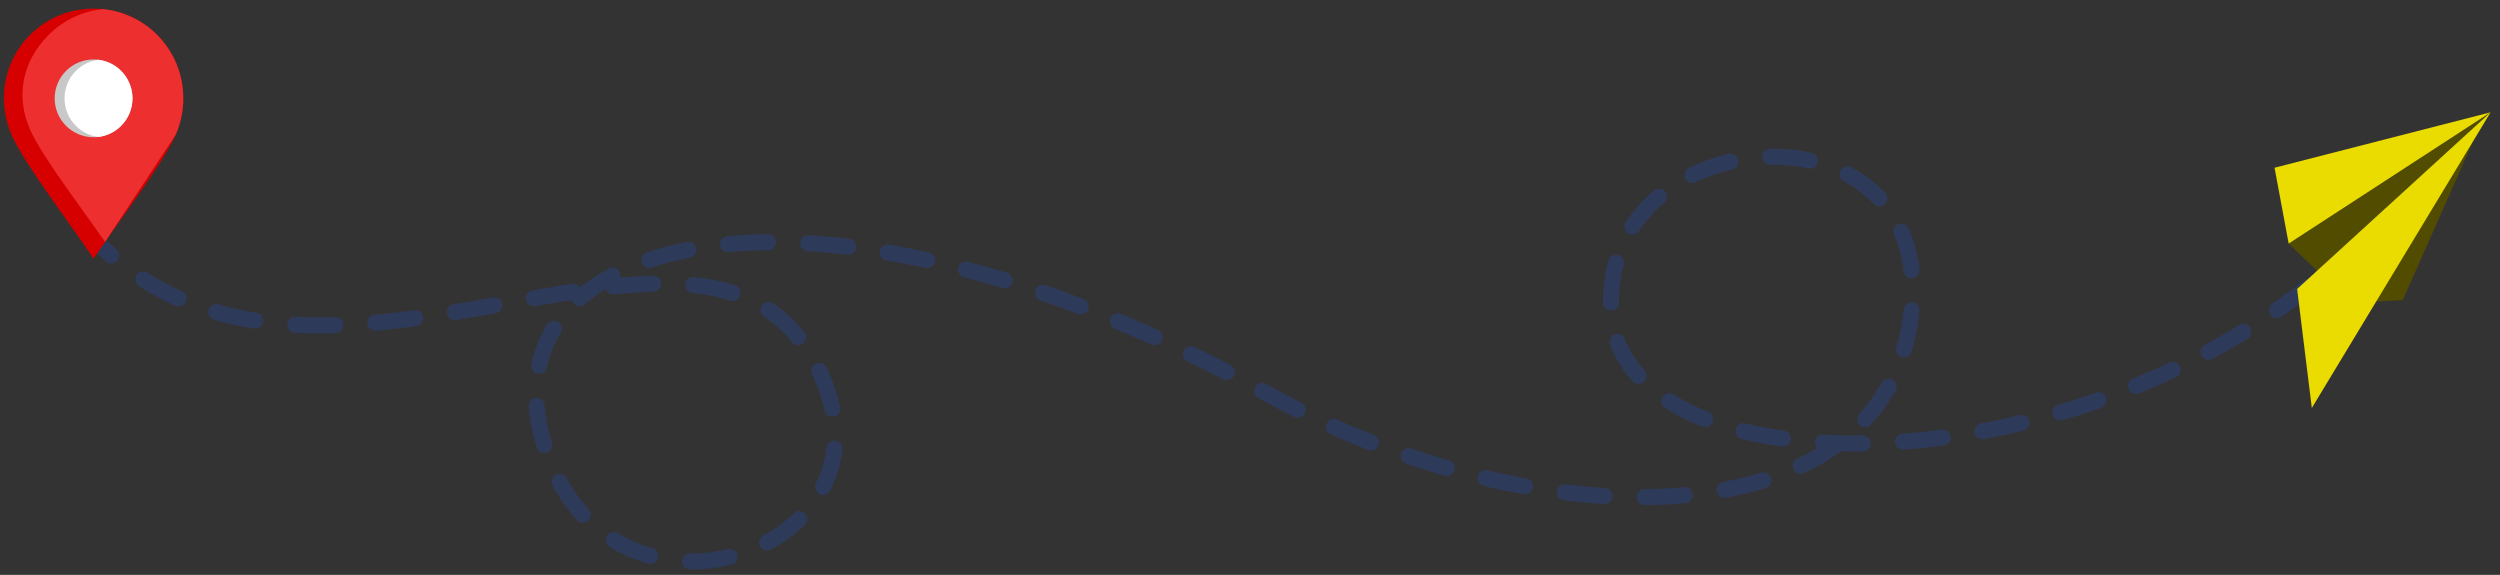 <svg width="187" height="43" viewBox="0 0 187 43" fill="none" xmlns="http://www.w3.org/2000/svg">
<rect x="0" y="0" width="187" height="43" fill="#333333" stroke="none"/>
<g clip-path="url(#clip0_3652_17432)">
<path d="M6.185 17.001C22.907 35.824 52.397 10.452 61.095 27.367C68.259 41.297 45.349 49.075 40.661 33.113C35.974 17.152 61.443 10.982 94.837 29.474C115.136 40.715 142.077 40.734 143.043 22.401C143.861 6.875 119.165 9.141 120.556 23.666C121.948 38.191 162.461 37.021 180.579 13.551" stroke="#2E3A59" stroke-width="1.2" stroke-linecap="round" stroke-dasharray="3 3"/>
<g clip-path="url(#clip1_3652_17432)">
<path d="M171.193 18.22L173.529 20.456L186.297 8.399L171.193 18.22Z" fill="#524C00"/>
<path d="M176.446 22.625L179.726 22.443L185.713 8.932L176.446 22.625Z" fill="#524C00"/>
<path d="M186.297 8.399L172.924 30.517L171.825 21.615L186.297 8.399Z" fill="#EADB00"/>
<path d="M171.193 18.22L186.297 8.399L170.136 12.546L171.193 18.22Z" fill="#EADB00"/>
</g>
<path fill-rule="evenodd" clip-rule="evenodd" d="M7 0.645C8.723 0.645 10.445 1.298 11.752 2.605C13.769 4.622 14.229 7.63 13.133 10.099C12.143 12.329 8.522 17.034 7 19.355C5.478 17.034 1.858 12.329 0.867 10.099C-0.229 7.63 0.231 4.622 2.248 2.605C3.555 1.298 5.278 0.645 7 0.645Z" fill="#D60000"/>
<path fill-rule="evenodd" clip-rule="evenodd" d="M7.697 0.681C9.18 0.833 10.621 1.475 11.752 2.605C13.769 4.622 14.229 7.63 13.133 10.099L7.861 18.094C6.131 15.607 3.121 11.659 2.261 9.721C1.164 7.252 1.624 4.622 3.642 2.605C4.772 1.475 6.213 0.833 7.697 0.681Z" fill="#ED2F2F"/>
<path d="M7 10.267C8.607 10.267 9.91 8.964 9.91 7.357C9.91 5.75 8.607 4.447 7 4.447C5.393 4.447 4.09 5.75 4.09 7.357C4.09 8.964 5.393 10.267 7 10.267Z" fill="#C8C8C8"/>
<path fill-rule="evenodd" clip-rule="evenodd" d="M7.368 4.471C7.986 4.549 8.583 4.825 9.057 5.3C10.194 6.436 10.194 8.278 9.057 9.415C8.583 9.889 7.986 10.165 7.368 10.243C6.751 10.165 6.153 9.889 5.679 9.415C4.543 8.278 4.543 6.436 5.679 5.3C6.153 4.825 6.751 4.549 7.368 4.471Z" fill="white"/>
</g>
<defs>
<clipPath id="clip0_3652_17432">
<rect width="187" height="43" fill="white"/>
</clipPath>
<clipPath id="clip1_3652_17432">
<rect width="25.847" height="13.189" fill="white" transform="matrix(-0.484 0.875 0.874 0.485 175.692 2.527)"/>
</clipPath>
</defs>
</svg>
